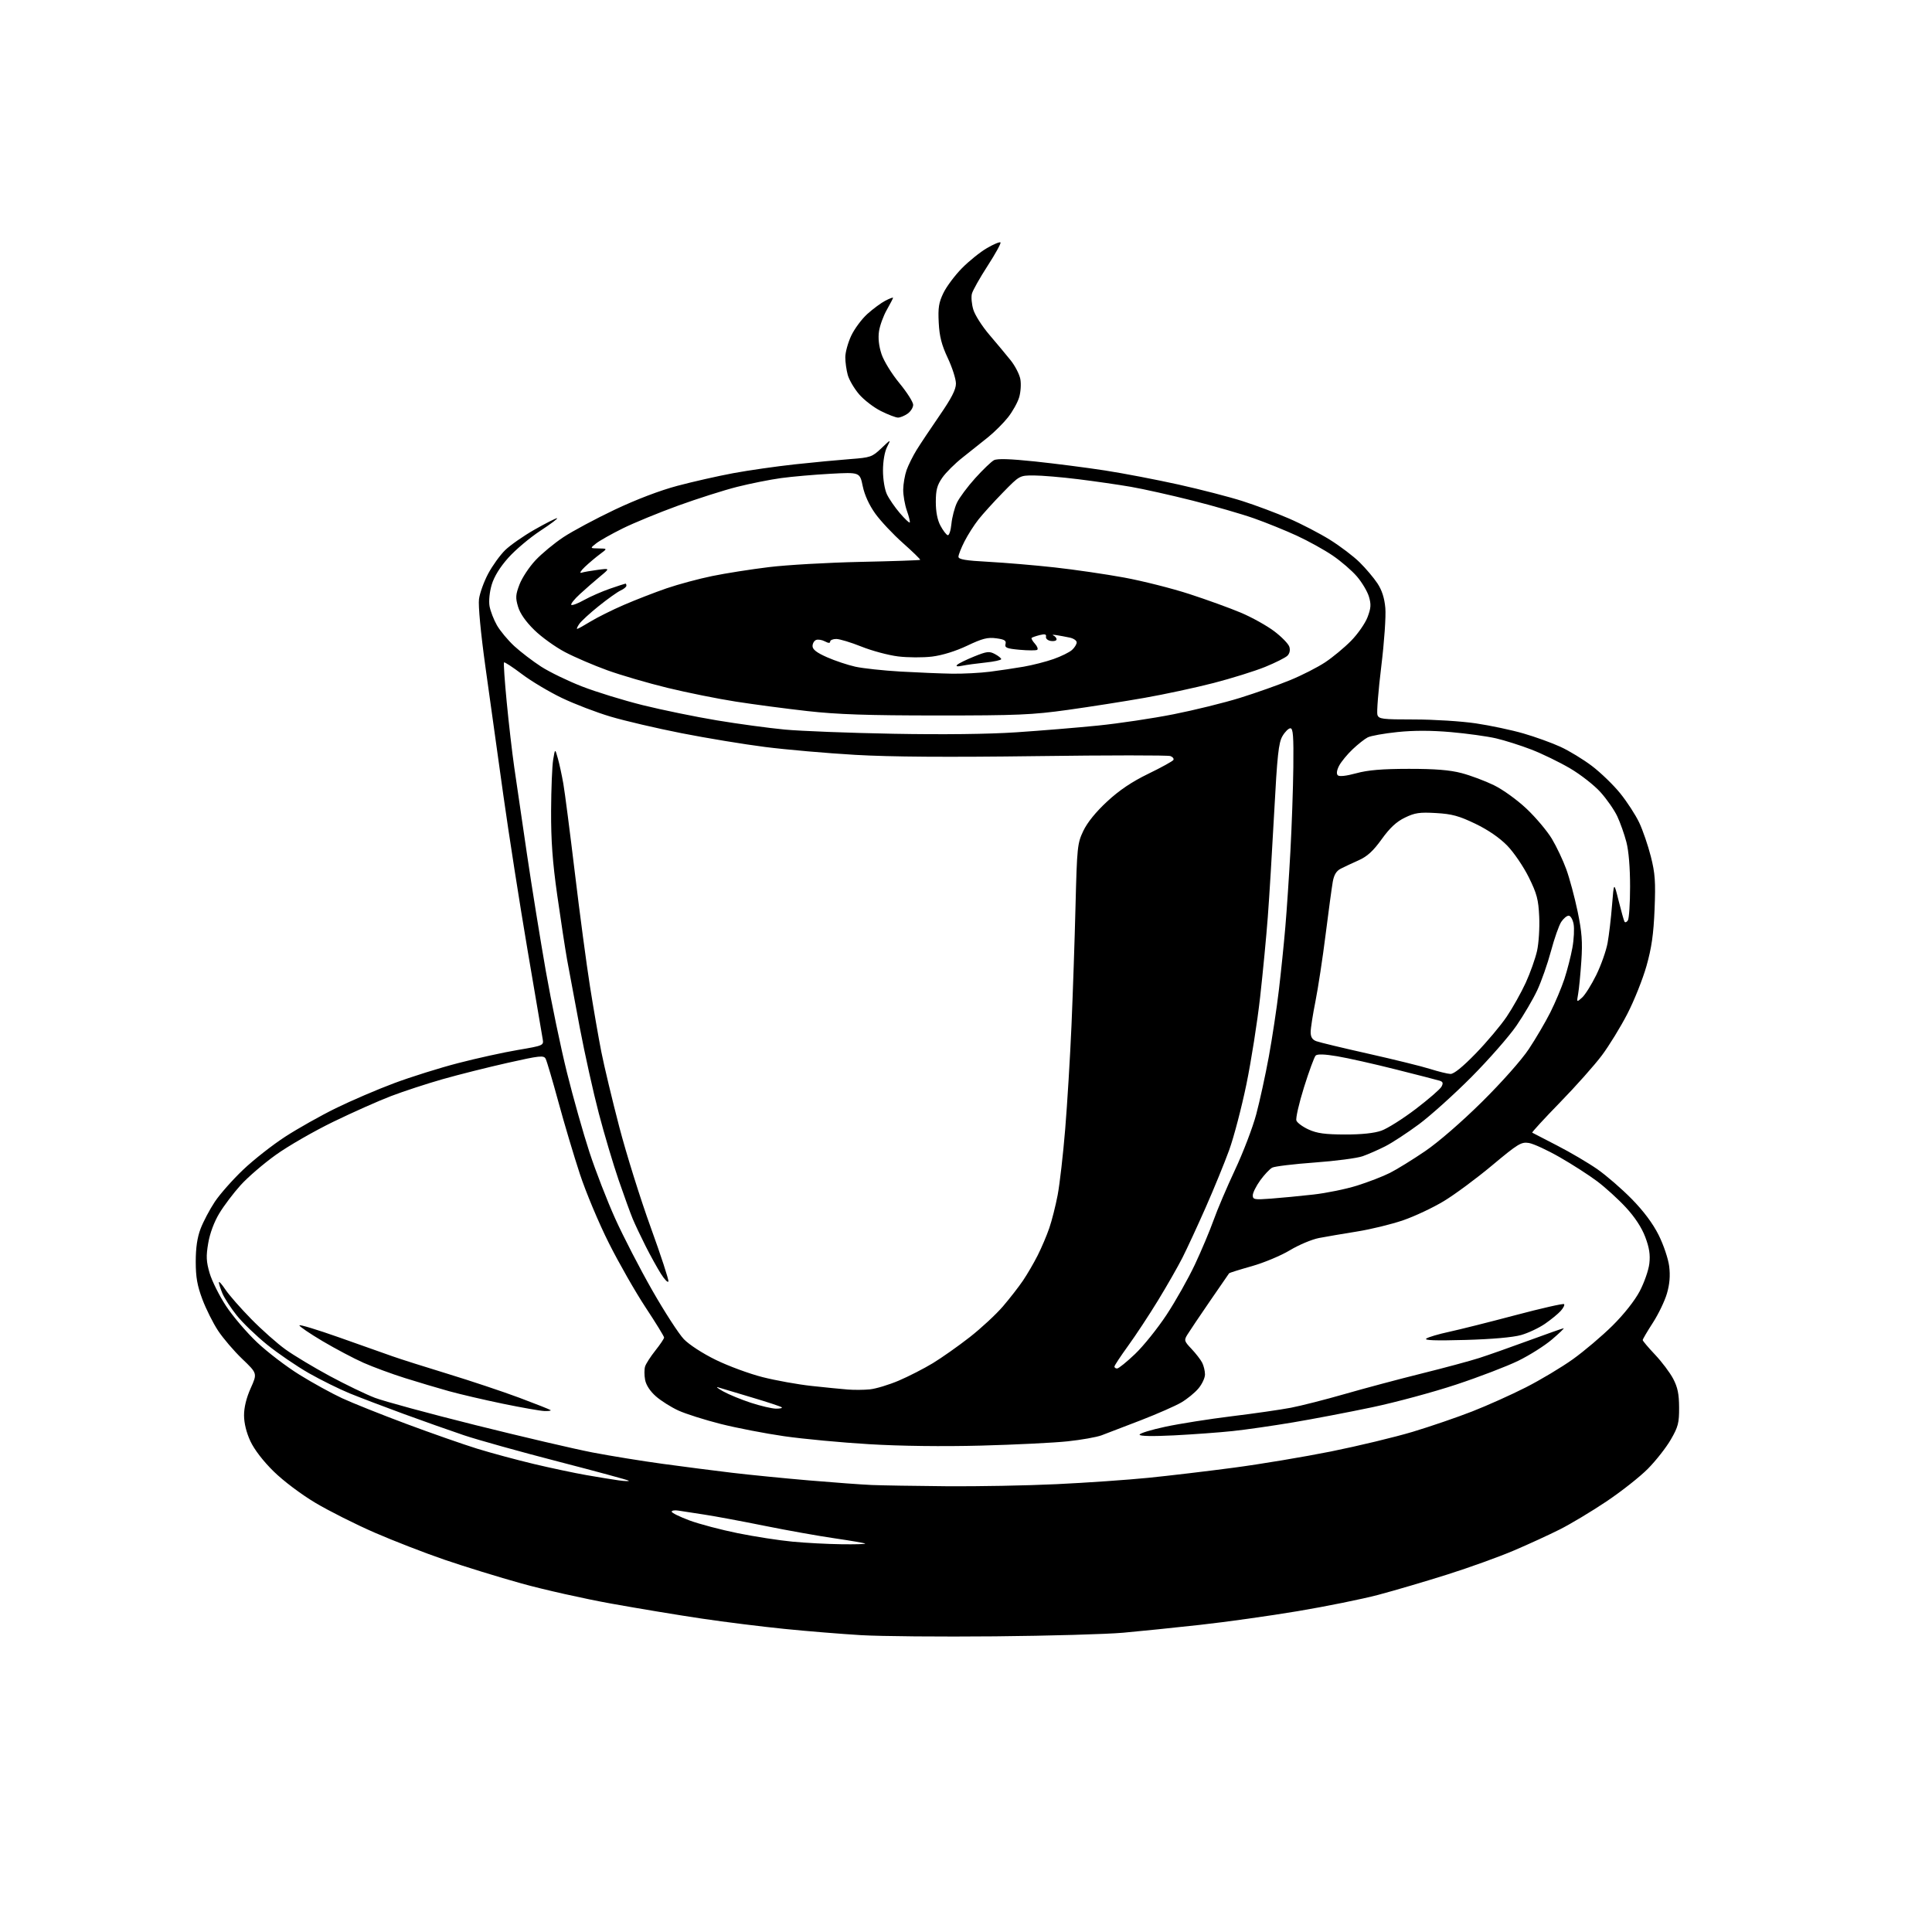 <?xml version="1.0" encoding="UTF-8" standalone="no"?>
<svg 
  version="1.1" 
  xmlns="http://www.w3.org/2000/svg" 
  xmlns:xlink="http://www.w3.org/1999/xlink" 
  xmlns:svg="http://www.w3.org/2000/svg"
  xmlns:rdf="http://www.w3.org/1999/02/22-rdf-syntax-ns#"
  xmlns:cc="http://creativecommons.org/ns#"
  xmlns:dc="http://purl.org/dc/elements/1.1/"
  viewBox="0 0 768 768"
  width="768"
  height="768"
>
<style>svg {background-color: white; }</style>"
<path stroke="none" fill="black" fill-rule="evenodd" d="M395.50,650.47C374.05,650.68 350.10,650.46 342.29,650.00C334.47,649.53 320.75,648.42 311.79,647.51C302.83,646.61 288.07,644.77 279.00,643.42C269.93,642.08 253.72,639.39 243.00,637.46C232.28,635.53 216.21,631.93 207.30,629.45C198.38,626.97 184.66,622.74 176.80,620.05C168.93,617.36 156.36,612.48 148.85,609.21C141.35,605.94 130.77,600.62 125.35,597.39C119.69,594.01 112.64,588.70 108.78,584.91C104.64,580.85 101.09,576.23 99.54,572.91C97.94,569.48 97.02,565.72 97.01,562.63C97.00,559.49 97.94,555.65 99.65,551.84C102.30,545.94 102.30,545.94 96.32,540.22C93.03,537.07 88.71,532.02 86.71,529.00C84.71,525.98 81.89,520.35 80.45,516.50C78.41,511.08 77.81,507.70 77.81,501.50C77.81,495.99 78.41,491.91 79.75,488.40C80.82,485.60 83.35,480.80 85.38,477.74C87.41,474.69 92.49,468.94 96.67,464.97C100.84,461.00 108.37,455.10 113.38,451.85C118.40,448.60 127.45,443.50 133.50,440.53C139.55,437.56 149.96,433.09 156.63,430.60C163.30,428.10 174.78,424.50 182.13,422.60C189.48,420.69 200.15,418.34 205.84,417.38C216.02,415.65 216.17,415.58 215.73,413.06C215.49,411.65 212.76,395.65 209.68,377.50C206.60,359.35 202.27,331.68 200.07,316.00C197.87,300.32 194.67,277.38 192.95,265.00C191.09,251.59 190.07,240.74 190.41,238.15C190.73,235.76 192.37,231.21 194.06,228.04C195.75,224.87 198.79,220.66 200.81,218.68C202.84,216.71 208.09,213.04 212.48,210.54C216.86,208.04 220.89,206.00 221.43,206.00C221.97,206.00 218.97,208.26 214.77,211.01C210.57,213.77 204.84,218.60 202.04,221.75C198.71,225.48 196.43,229.20 195.46,232.44C194.60,235.33 194.25,238.89 194.60,240.95C194.95,242.90 196.27,246.33 197.54,248.56C198.82,250.79 201.92,254.51 204.43,256.83C206.95,259.15 211.75,262.82 215.10,264.99C218.45,267.15 225.76,270.70 231.35,272.87C236.93,275.05 247.80,278.39 255.50,280.31C263.20,282.22 276.48,284.95 285.00,286.36C293.52,287.78 305.68,289.42 312.00,290.02C318.32,290.61 337.68,291.36 355.00,291.68C374.89,292.05 392.95,291.84 404.00,291.10C413.62,290.46 428.25,289.25 436.50,288.42C444.75,287.58 458.25,285.57 466.50,283.93C474.75,282.30 486.68,279.36 493.00,277.39C499.32,275.42 508.30,272.24 512.94,270.33C517.59,268.42 523.83,265.23 526.81,263.25C529.79,261.27 534.41,257.44 537.07,254.74C539.72,252.04 542.66,247.83 543.60,245.38C544.99,241.73 545.09,240.26 544.17,237.17C543.55,235.10 541.41,231.50 539.41,229.17C537.41,226.83 533.07,223.09 529.76,220.84C526.46,218.59 520.06,215.05 515.56,212.97C511.05,210.89 503.38,207.78 498.51,206.06C493.64,204.34 482.65,201.17 474.08,199.00C465.51,196.84 454.47,194.37 449.55,193.52C444.63,192.67 435.20,191.31 428.58,190.49C421.97,189.67 414.03,189.00 410.93,189.00C405.31,189.00 405.31,189.00 398.71,195.75C395.08,199.46 390.70,204.30 388.96,206.50C387.22,208.70 384.72,212.62 383.40,215.22C382.08,217.81 381.00,220.55 381.00,221.31C381.00,222.37 383.77,222.84 392.93,223.33C399.50,223.69 411.31,224.68 419.18,225.55C427.06,226.42 439.52,228.24 446.89,229.59C454.25,230.95 465.93,233.90 472.84,236.15C479.75,238.40 488.95,241.73 493.28,243.56C497.62,245.39 503.57,248.70 506.51,250.92C509.45,253.14 512.15,255.91 512.53,257.09C512.95,258.41 512.66,259.77 511.78,260.65C511.00,261.43 507.01,263.43 502.93,265.10C498.84,266.76 489.62,269.64 482.44,271.50C475.26,273.35 462.88,276.02 454.94,277.41C447.00,278.81 433.30,280.96 424.50,282.19C410.34,284.17 404.35,284.42 372.50,284.41C344.98,284.41 332.85,284.00 321.00,282.67C312.48,281.71 299.65,280.02 292.50,278.90C285.35,277.79 273.14,275.33 265.37,273.44C257.60,271.55 246.82,268.40 241.40,266.44C235.98,264.48 228.42,261.23 224.60,259.22C220.77,257.21 215.29,253.27 212.42,250.46C209.02,247.14 206.75,243.90 205.94,241.21C204.87,237.63 204.95,236.41 206.52,232.31C207.52,229.70 210.36,225.39 212.84,222.74C215.32,220.09 220.30,215.96 223.92,213.56C227.54,211.16 236.72,206.24 244.32,202.63C252.90,198.56 262.37,194.95 269.32,193.11C275.47,191.47 285.45,189.22 291.50,188.09C297.55,186.97 308.57,185.39 316.00,184.58C323.43,183.78 333.32,182.84 338.00,182.49C346.05,181.89 346.70,181.66 350.36,178.18C354.23,174.50 354.23,174.50 352.61,177.70C351.65,179.61 351.00,183.38 351.00,187.05C351.00,190.55 351.67,194.61 352.56,196.49C353.42,198.31 355.73,201.66 357.68,203.94C359.64,206.23 361.41,207.92 361.63,207.70C361.85,207.49 361.34,205.39 360.51,203.03C359.68,200.68 359.02,196.89 359.04,194.62C359.07,192.36 359.68,188.85 360.39,186.84C361.11,184.83 362.91,181.23 364.38,178.84C365.86,176.45 369.98,170.28 373.53,165.12C378.24,158.28 380.00,154.85 380.00,152.48C380.00,150.69 378.55,146.14 376.77,142.36C374.31,137.12 373.45,133.79 373.16,128.29C372.85,122.35 373.18,120.26 375.03,116.45C376.26,113.90 379.57,109.48 382.38,106.62C385.20,103.76 389.67,100.16 392.33,98.62C394.98,97.08 397.40,96.07 397.71,96.37C398.01,96.67 395.71,100.85 392.60,105.66C389.49,110.46 386.67,115.47 386.34,116.79C386.01,118.10 386.26,120.94 386.91,123.08C387.55,125.23 390.42,129.73 393.29,133.08C396.15,136.43 399.95,140.98 401.72,143.19C403.50,145.40 405.24,148.78 405.60,150.70C405.96,152.62 405.75,155.88 405.13,157.95C404.51,160.02 402.52,163.58 400.71,165.88C398.90,168.17 395.34,171.72 392.81,173.77C390.28,175.82 385.72,179.45 382.68,181.84C379.63,184.23 375.99,187.85 374.57,189.90C372.51,192.87 372.00,194.79 372.00,199.57C372.00,203.45 372.64,206.73 373.84,208.96C374.85,210.85 376.14,212.55 376.71,212.74C377.28,212.93 377.94,210.95 378.20,208.29C378.45,205.66 379.45,201.85 380.40,199.84C381.36,197.83 384.63,193.44 387.67,190.07C390.71,186.71 394.06,183.50 395.10,182.94C396.42,182.24 401.41,182.39 411.44,183.44C419.38,184.28 431.86,185.88 439.19,187.01C446.51,188.14 459.70,190.67 468.50,192.62C477.30,194.58 488.76,197.54 493.97,199.21C499.18,200.87 507.46,203.98 512.37,206.11C517.29,208.24 524.63,212.05 528.69,214.58C532.75,217.12 538.06,221.14 540.48,223.54C542.91,225.93 546.08,229.68 547.54,231.88C549.34,234.60 550.34,237.71 550.69,241.68C550.98,244.93 550.27,255.18 549.08,264.89C547.91,274.46 547.22,283.12 547.54,284.14C548.08,285.84 549.37,286.00 562.19,286.00C569.92,286.00 580.94,286.70 586.68,287.55C592.42,288.40 600.93,290.21 605.60,291.56C610.26,292.91 616.87,295.29 620.28,296.86C623.70,298.42 629.34,301.85 632.81,304.48C636.28,307.11 641.34,312.00 644.05,315.35C646.76,318.70 650.15,323.93 651.60,326.97C653.04,330.01 655.12,336.08 656.23,340.46C657.93,347.16 658.16,350.48 657.72,361.46C657.31,371.39 656.54,376.77 654.50,384.00C653.02,389.23 649.61,397.77 646.91,403.00C644.22,408.23 639.66,415.65 636.79,419.50C633.91,423.35 626.41,431.79 620.11,438.25C613.82,444.71 608.86,450.11 609.08,450.25C609.31,450.39 613.77,452.70 619.00,455.38C624.23,458.06 631.42,462.30 635.00,464.80C638.58,467.30 644.73,472.63 648.67,476.65C653.38,481.45 657.05,486.37 659.35,490.97C661.29,494.86 663.15,500.38 663.53,503.38C663.99,507.11 663.72,510.46 662.63,514.19C661.77,517.16 659.25,522.40 657.03,525.83C654.81,529.26 653.00,532.35 653.00,532.69C653.00,533.03 655.20,535.63 657.89,538.48C660.58,541.32 663.83,545.64 665.11,548.07C666.89,551.46 667.45,554.14 667.47,559.50C667.50,565.63 667.09,567.21 664.19,572.22C662.38,575.37 658.30,580.57 655.13,583.79C651.96,587.01 644.49,592.90 638.54,596.88C632.58,600.87 624.26,605.86 620.05,607.97C615.84,610.09 607.64,613.86 601.82,616.34C596.00,618.83 584.09,623.12 575.37,625.88C566.64,628.64 554.26,632.29 547.86,633.98C541.45,635.67 527.05,638.59 515.86,640.46C504.66,642.34 487.18,644.79 477.00,645.91C466.82,647.04 453.10,648.44 446.50,649.03C439.90,649.62 416.95,650.27 395.50,650.47zM334.42,613.86C339.87,613.94 344.15,613.82 343.92,613.60C343.69,613.39 338.32,612.46 332.00,611.54C325.68,610.63 313.07,608.38 304.00,606.55C294.93,604.71 284.12,602.70 280.00,602.08C275.88,601.45 271.26,600.74 269.75,600.50C268.24,600.25 267.00,600.44 267.00,600.91C267.00,601.38 270.19,602.95 274.09,604.40C277.99,605.84 286.65,608.13 293.34,609.48C300.03,610.83 309.77,612.34 315.00,612.83C320.23,613.33 328.96,613.79 334.42,613.86zM376.00,590.80C388.38,590.91 408.18,590.54 420.00,589.98C431.82,589.42 448.25,588.28 456.50,587.45C464.75,586.62 480.05,584.81 490.50,583.42C500.95,582.04 518.31,579.14 529.09,576.98C539.86,574.81 554.49,571.29 561.59,569.16C568.69,567.02 579.36,563.36 585.29,561.04C591.23,558.72 600.80,554.42 606.57,551.49C612.33,548.56 620.73,543.54 625.22,540.33C629.71,537.12 636.79,531.12 640.96,527.00C645.55,522.45 649.82,517.05 651.81,513.28C653.61,509.86 655.34,504.91 655.64,502.28C656.05,498.76 655.62,495.97 654.01,491.72C652.60,487.97 649.89,483.84 646.32,479.98C643.29,476.70 638.15,472.03 634.91,469.59C631.66,467.15 624.97,462.84 620.03,460.02C615.10,457.19 609.57,454.64 607.75,454.35C604.73,453.86 603.46,454.63 593.12,463.27C586.90,468.47 578.28,474.85 573.97,477.45C569.66,480.06 562.38,483.49 557.79,485.07C553.19,486.65 544.95,488.67 539.47,489.54C533.98,490.42 527.19,491.58 524.36,492.12C521.53,492.66 516.31,494.85 512.76,496.99C509.21,499.13 502.39,501.98 497.59,503.33C492.80,504.68 488.75,505.95 488.60,506.14C488.45,506.34 484.99,511.36 480.91,517.30C476.84,523.24 472.83,529.18 472.02,530.51C470.62,532.78 470.72,533.12 473.65,536.21C475.36,538.02 477.26,540.48 477.88,541.68C478.50,542.89 479.00,544.99 479.00,546.36C479.00,547.73 477.83,550.24 476.39,551.94C474.96,553.65 471.89,556.15 469.57,557.51C467.26,558.87 459.99,562.06 453.43,564.60C446.87,567.14 439.87,569.82 437.88,570.56C435.89,571.30 429.81,572.38 424.38,572.95C418.95,573.53 403.48,574.29 390.00,574.65C374.79,575.05 357.91,574.84 345.50,574.09C334.50,573.44 319.33,572.01 311.79,570.93C304.25,569.85 292.88,567.65 286.52,566.05C280.16,564.44 272.58,562.04 269.68,560.71C266.78,559.38 262.76,556.85 260.74,555.07C258.44,553.05 256.83,550.60 256.44,548.51C256.09,546.68 256.09,544.28 256.44,543.18C256.79,542.08 258.63,539.23 260.53,536.84C262.43,534.45 263.98,532.14 263.99,531.70C264.00,531.25 260.68,525.85 256.62,519.70C252.56,513.54 246.00,502.05 242.04,494.16C238.07,486.28 232.88,473.90 230.50,466.66C228.12,459.42 224.27,446.52 221.96,438.00C219.64,429.48 217.37,421.78 216.91,420.89C216.17,419.45 214.63,419.61 201.79,422.50C193.93,424.27 182.32,427.18 176.00,428.98C169.68,430.78 160.45,433.80 155.50,435.69C150.55,437.57 140.20,442.18 132.50,445.92C124.80,449.66 114.51,455.58 109.64,459.08C104.76,462.57 98.46,468.00 95.64,471.13C92.81,474.26 89.00,479.30 87.17,482.34C85.12,485.74 83.43,490.28 82.77,494.18C81.88,499.39 81.98,501.48 83.33,506.10C84.23,509.17 87.15,515.02 89.82,519.10C92.49,523.17 98.05,529.69 102.16,533.58C106.28,537.48 113.89,543.29 119.08,546.50C124.26,549.72 131.87,553.90 135.98,555.81C140.10,557.72 151.57,562.30 161.48,566.00C171.39,569.70 184.09,574.14 189.70,575.88C195.31,577.61 205.44,580.34 212.20,581.95C218.97,583.56 228.32,585.54 233.00,586.36C237.68,587.18 243.51,588.13 245.96,588.47C248.42,588.81 250.21,588.87 249.94,588.60C249.67,588.34 237.09,584.92 221.97,581.01C206.86,577.11 190.00,572.40 184.50,570.56C179.00,568.71 168.20,564.89 160.50,562.07C152.80,559.25 143.12,555.56 139.00,553.88C134.88,552.19 127.57,548.58 122.77,545.85C117.97,543.11 110.50,538.02 106.17,534.52C101.84,531.02 96.39,525.77 94.06,522.84C91.73,519.92 89.19,516.00 88.41,514.14C87.64,512.28 87.00,510.30 87.00,509.74C87.00,509.18 88.17,510.47 89.59,512.61C91.01,514.75 95.63,520.02 99.84,524.31C104.05,528.61 110.20,534.06 113.50,536.43C116.80,538.80 124.67,543.53 131.00,546.95C137.32,550.36 145.43,554.27 149.00,555.64C152.57,557.01 170.57,561.90 189.00,566.50C207.43,571.10 228.35,575.99 235.50,577.37C242.65,578.74 255.25,580.79 263.50,581.91C271.75,583.04 284.12,584.63 291.00,585.45C297.88,586.27 311.60,587.63 321.50,588.48C331.40,589.32 342.65,590.15 346.50,590.31C350.35,590.47 363.62,590.70 376.00,590.80zM466.75,570.58C458.08,571.01 453.00,570.91 453.00,570.30C453.00,569.77 457.61,568.35 463.25,567.15C468.89,565.94 480.77,564.07 489.65,562.98C498.53,561.90 509.10,560.37 513.15,559.60C517.19,558.82 526.80,556.38 534.50,554.16C542.20,551.94 555.92,548.28 565.00,546.02C574.08,543.77 584.42,540.98 588.00,539.83C591.58,538.68 600.46,535.55 607.75,532.87C615.04,530.19 621.27,528.00 621.58,528.00C621.90,528.00 619.81,530.01 616.92,532.47C614.04,534.93 608.02,538.74 603.54,540.93C599.05,543.12 587.99,547.36 578.94,550.36C569.90,553.36 554.85,557.43 545.50,559.40C536.15,561.37 521.98,564.08 514.00,565.42C506.02,566.76 495.23,568.32 490.00,568.87C484.77,569.43 474.31,570.19 466.75,570.58zM216.42,560.91C214.81,560.85 207.39,559.55 199.93,558.01C192.47,556.47 182.79,554.21 178.43,553.00C174.07,551.79 166.22,549.45 161.00,547.81C155.78,546.17 148.35,543.43 144.50,541.73C140.65,540.02 133.34,536.15 128.25,533.14C123.16,530.12 119.00,527.29 119.00,526.85C119.00,526.41 126.09,528.56 134.75,531.62C143.41,534.68 152.97,538.07 156.00,539.14C159.03,540.22 168.93,543.36 178.00,546.13C187.07,548.90 199.89,553.18 206.48,555.64C213.06,558.10 218.65,560.32 218.89,560.56C219.13,560.80 218.02,560.96 216.42,560.91zM308.42,559.96C310.02,559.98 311.08,559.75 310.77,559.44C310.46,559.13 305.09,557.35 298.85,555.50C292.60,553.64 286.60,551.85 285.50,551.50C284.40,551.16 285.30,551.89 287.50,553.11C289.70,554.34 294.65,556.37 298.50,557.63C302.35,558.88 306.81,559.93 308.42,559.96zM345.81,552.29C348.18,552.05 353.33,550.49 357.25,548.83C361.17,547.16 367.27,544.03 370.81,541.89C374.35,539.74 380.94,535.09 385.46,531.56C389.98,528.03 395.92,522.52 398.67,519.32C401.41,516.12 405.02,511.48 406.69,509.00C408.36,506.52 410.98,502.04 412.50,499.02C414.02,496.01 416.10,491.13 417.11,488.17C418.13,485.22 419.62,479.30 420.44,475.02C421.25,470.74 422.60,458.97 423.43,448.87C424.26,438.77 425.39,420.15 425.94,407.50C426.48,394.85 427.21,373.48 427.54,360.00C428.13,336.68 428.28,335.25 430.63,330.30C432.22,326.96 435.60,322.78 440.08,318.63C444.96,314.11 449.89,310.79 456.47,307.59C461.64,305.08 466.12,302.61 466.43,302.11C466.74,301.62 466.21,300.91 465.26,300.55C464.32,300.18 440.36,300.19 412.02,300.57C376.58,301.04 354.10,300.88 340.00,300.07C328.73,299.42 312.60,298.01 304.17,296.94C295.74,295.87 280.78,293.40 270.93,291.46C261.08,289.52 248.40,286.56 242.76,284.88C237.12,283.21 228.37,279.86 223.33,277.44C218.29,275.02 211.15,270.76 207.47,267.97C203.78,265.18 200.58,263.09 200.35,263.31C200.13,263.54 200.61,270.65 201.43,279.11C202.24,287.58 203.59,299.23 204.42,305.00C205.24,310.77 207.52,326.30 209.47,339.50C211.42,352.70 214.80,373.62 216.97,386.00C219.15,398.38 222.94,416.60 225.41,426.50C227.87,436.40 231.88,450.57 234.31,458.00C236.74,465.43 241.35,477.31 244.55,484.41C247.76,491.52 254.38,504.34 259.27,512.91C264.16,521.49 269.82,530.22 271.83,532.33C273.95,534.54 279.34,538.04 284.57,540.59C289.56,543.03 297.92,546.11 303.14,547.43C308.37,548.76 317.11,550.33 322.57,550.93C328.03,551.52 334.52,552.17 337.00,552.36C339.48,552.56 343.44,552.53 345.81,552.29zM444.07,544.00C444.67,544.00 447.87,541.41 451.19,538.25C454.51,535.09 460.16,528.06 463.74,522.63C467.32,517.20 472.39,508.20 475.01,502.63C477.63,497.06 480.96,489.12 482.43,485.00C483.89,480.88 487.73,471.88 490.95,465.00C494.18,458.12 497.96,448.23 499.36,443.00C500.76,437.77 503.02,427.43 504.38,420.00C505.74,412.57 507.54,400.65 508.38,393.50C509.23,386.35 510.38,375.10 510.94,368.50C511.51,361.90 512.41,348.40 512.95,338.50C513.49,328.60 514.02,313.52 514.12,305.00C514.26,292.62 514.02,289.50 512.95,289.50C512.22,289.50 510.79,290.91 509.79,292.63C508.26,295.25 507.72,300.20 506.50,323.13C505.69,338.18 504.56,356.80 503.97,364.50C503.39,372.20 502.02,386.54 500.92,396.37C499.82,406.20 497.37,421.78 495.47,431.00C493.57,440.21 490.49,451.97 488.63,457.13C486.76,462.28 482.55,472.57 479.27,480.00C475.99,487.43 471.83,496.42 470.02,499.99C468.21,503.55 463.84,511.20 460.30,516.99C456.77,522.77 451.43,530.87 448.44,534.99C445.45,539.12 443.00,542.83 443.00,543.24C443.00,543.66 443.48,544.00 444.07,544.00zM582.50,532.65C570.57,532.98 565.95,532.82 567.00,532.09C567.83,531.51 571.88,530.32 576.00,529.43C580.12,528.54 591.97,525.57 602.33,522.82C612.69,520.07 621.42,518.09 621.74,518.41C622.06,518.73 621.46,519.94 620.41,521.11C619.36,522.28 616.54,524.58 614.15,526.23C611.76,527.88 607.48,529.90 604.65,530.70C601.45,531.62 593.06,532.35 582.50,532.65zM265.70,509.39C265.50,510.00 264.16,508.63 262.72,506.34C261.28,504.06 258.54,499.11 256.64,495.35C254.74,491.58 252.43,486.70 251.51,484.50C250.60,482.30 248.08,475.37 245.92,469.09C243.77,462.82 240.22,450.90 238.04,442.59C235.86,434.29 232.46,418.95 230.47,408.50C228.49,398.05 226.22,385.90 225.43,381.50C224.65,377.10 222.88,365.53 221.50,355.79C219.63,342.58 219.02,334.08 219.07,322.29C219.11,313.61 219.48,304.48 219.89,302.00C220.64,297.50 220.64,297.50 221.76,301.50C222.38,303.70 223.35,308.20 223.93,311.50C224.51,314.80 226.57,330.77 228.52,347.00C230.46,363.23 233.17,383.56 234.54,392.19C235.90,400.81 237.93,412.51 239.05,418.19C240.17,423.86 243.38,437.27 246.18,448.00C248.98,458.73 254.60,476.68 258.67,487.90C262.74,499.12 265.90,508.79 265.70,509.39zM505.25,476.47C509.24,476.17 516.77,475.45 522.00,474.86C527.23,474.28 535.10,472.67 539.50,471.28C543.90,469.90 549.75,467.64 552.50,466.25C555.25,464.87 561.55,460.98 566.49,457.62C571.80,454.01 581.06,445.97 589.12,438.00C597.01,430.19 604.86,421.34 607.74,417.00C610.48,412.88 614.32,406.33 616.27,402.46C618.22,398.59 620.74,392.59 621.88,389.14C623.01,385.69 624.44,380.11 625.05,376.75C625.66,373.39 625.87,369.14 625.53,367.32C625.19,365.49 624.31,364.00 623.57,364.00C622.83,364.00 621.50,365.12 620.60,366.49C619.70,367.86 617.87,373.08 616.53,378.10C615.18,383.12 612.73,390.11 611.08,393.64C609.43,397.18 605.70,403.53 602.79,407.76C599.88,411.99 591.87,421.12 585.00,428.05C578.12,434.97 568.69,443.46 564.05,446.91C559.40,450.35 553.36,454.31 550.62,455.69C547.88,457.08 543.85,458.85 541.66,459.62C539.47,460.39 530.88,461.52 522.59,462.12C514.29,462.72 506.70,463.64 505.72,464.16C504.74,464.68 502.60,466.95 500.97,469.20C499.34,471.46 498.00,474.14 498.00,475.16C498.00,476.85 498.66,476.96 505.25,476.47zM534.62,450.98C541.24,450.99 546.26,450.47 549.12,449.46C551.52,448.61 557.66,444.74 562.77,440.85C567.87,436.96 572.49,432.96 573.02,431.96C573.77,430.55 573.60,430.01 572.25,429.59C571.29,429.29 563.43,427.27 554.80,425.10C546.16,422.92 535.69,420.57 531.54,419.88C526.52,419.03 523.66,418.94 522.99,419.61C522.45,420.15 520.36,425.83 518.36,432.21C516.36,438.60 515.00,444.56 515.34,445.45C515.69,446.35 517.89,447.96 520.23,449.02C523.54,450.52 526.78,450.96 534.62,450.98zM576.57,426.91C577.92,426.97 581.44,424.12 586.65,418.75C591.05,414.21 596.59,407.63 598.95,404.12C601.32,400.61 604.72,394.54 606.52,390.62C608.31,386.70 610.33,381.00 611.01,377.95C611.68,374.89 612.07,368.80 611.86,364.40C611.55,357.57 610.94,355.27 607.71,348.72C605.61,344.49 601.78,338.85 599.15,336.15C596.09,333.02 591.54,329.89 586.47,327.45C579.97,324.33 577.16,323.56 570.85,323.20C564.31,322.82 562.44,323.09 558.47,325.02C555.11,326.64 552.50,329.07 549.24,333.60C545.86,338.30 543.51,340.45 540.10,341.97C537.57,343.10 534.38,344.59 533.00,345.30C531.23,346.20 530.29,347.73 529.79,350.54C529.41,352.72 528.13,362.15 526.95,371.50C525.78,380.85 523.96,392.77 522.92,398.00C521.87,403.23 521.01,408.75 521.01,410.27C521.00,412.24 521.66,413.30 523.25,413.89C524.49,414.36 533.83,416.60 544.00,418.88C554.17,421.17 565.20,423.88 568.50,424.93C571.80,425.97 575.43,426.86 576.57,426.91zM628.90,396.56C630.10,395.49 632.64,391.44 634.55,387.56C636.45,383.68 638.47,377.96 639.04,374.86C639.60,371.76 640.40,365.01 640.81,359.86C641.55,350.50 641.55,350.50 643.41,358.00C644.44,362.12 645.49,365.89 645.76,366.36C646.03,366.83 646.64,366.60 647.11,365.86C647.58,365.11 647.98,359.08 647.98,352.46C647.99,345.02 647.44,338.25 646.52,334.75C645.71,331.63 644.08,327.02 642.90,324.51C641.72,321.99 638.72,317.68 636.23,314.91C633.74,312.14 628.28,307.87 624.10,305.42C619.92,302.97 613.01,299.61 608.74,297.96C604.47,296.31 598.14,294.31 594.67,293.50C591.20,292.70 583.13,291.58 576.74,291.02C568.94,290.34 561.95,290.33 555.50,291.00C550.20,291.55 544.89,292.50 543.69,293.12C542.48,293.73 539.78,295.87 537.67,297.87C535.56,299.87 533.16,302.79 532.33,304.36C531.39,306.17 531.18,307.58 531.78,308.18C532.38,308.78 535.09,308.48 539.11,307.39C543.79,306.11 549.37,305.64 560.00,305.63C570.51,305.62 576.29,306.09 581.00,307.32C584.58,308.26 590.36,310.43 593.85,312.13C597.42,313.87 603.11,317.98 606.85,321.51C610.51,324.97 615.02,330.33 616.88,333.41C618.73,336.49 621.32,341.95 622.62,345.54C623.92,349.12 625.95,356.66 627.12,362.28C628.83,370.49 629.12,374.36 628.61,382.00C628.26,387.23 627.69,393.07 627.35,395.00C626.73,398.50 626.73,398.50 628.90,396.56zM378.50,267.80C382.90,267.86 389.65,267.51 393.50,267.02C397.35,266.53 403.38,265.63 406.91,265.02C410.44,264.41 415.79,263.04 418.80,261.98C421.82,260.92 425.12,259.29 426.14,258.37C427.16,257.45 428.00,256.09 428.00,255.36C428.00,254.63 426.76,253.78 425.25,253.46C423.74,253.14 421.38,252.70 420.00,252.48C418.62,252.26 418.06,252.32 418.75,252.62C419.44,252.92 420.00,253.61 420.00,254.15C420.00,254.70 418.99,254.98 417.75,254.80C416.50,254.61 415.63,253.85 415.79,253.11C416.00,252.11 415.36,251.94 413.29,252.46C411.76,252.85 410.32,253.35 410.09,253.58C409.86,253.80 410.46,254.85 411.40,255.89C412.35,256.94 412.75,258.04 412.28,258.33C411.82,258.61 408.69,258.60 405.34,258.30C400.20,257.83 399.32,257.48 399.71,256.01C400.07,254.64 399.31,254.17 396.00,253.73C392.61,253.27 390.49,253.81 384.46,256.68C379.91,258.84 374.57,260.50 370.53,261.00C366.92,261.44 360.82,261.41 356.96,260.93C353.11,260.45 346.56,258.69 342.40,257.02C338.25,255.36 333.76,254.00 332.42,254.00C331.09,254.00 330.00,254.47 330.00,255.04C330.00,255.72 329.30,255.70 327.92,254.96C326.78,254.35 325.20,254.09 324.42,254.39C323.64,254.69 323.00,255.79 323.00,256.83C323.00,258.18 324.67,259.46 328.75,261.26C331.91,262.66 336.98,264.35 340.00,265.02C343.02,265.69 351.12,266.56 358.00,266.96C364.88,267.35 374.10,267.73 378.50,267.80zM382.50,264.64C380.53,265.04 379.84,264.91 380.50,264.27C381.05,263.73 384.08,262.24 387.23,260.97C392.28,258.92 393.27,258.81 395.48,259.99C396.87,260.73 398.00,261.65 398.00,262.02C398.00,262.40 395.19,263.01 391.75,263.37C388.31,263.73 384.15,264.30 382.50,264.64zM229.43,250.00C229.73,250.00 232.11,248.68 234.73,247.07C237.36,245.46 243.32,242.48 248.00,240.46C252.68,238.44 260.32,235.47 265.00,233.86C269.68,232.26 277.84,230.06 283.14,228.98C288.44,227.89 298.56,226.30 305.64,225.44C312.71,224.57 329.07,223.64 341.98,223.36C354.90,223.09 365.61,222.72 365.78,222.55C365.96,222.38 362.87,219.37 358.93,215.87C354.98,212.37 350.04,207.10 347.93,204.16C345.51,200.78 343.68,196.78 342.95,193.26C341.80,187.70 341.80,187.70 330.12,188.33C323.69,188.68 314.85,189.45 310.47,190.05C306.09,190.65 298.23,192.22 293.00,193.54C287.77,194.86 277.20,198.23 269.50,201.02C261.80,203.82 251.90,207.89 247.50,210.07C243.10,212.25 238.38,214.91 237.00,215.99C234.50,217.96 234.50,217.96 238.00,218.01C241.50,218.06 241.50,218.06 238.50,220.28C236.85,221.50 234.15,223.78 232.50,225.34C230.85,226.91 230.23,227.95 231.12,227.67C232.01,227.39 234.94,226.87 237.62,226.52C242.50,225.88 242.50,225.88 238.50,229.19C236.30,231.01 232.70,234.15 230.51,236.17C228.31,238.19 226.78,240.11 227.10,240.44C227.43,240.76 229.72,239.90 232.20,238.51C234.68,237.13 239.32,235.10 242.51,234.00C245.70,232.90 248.47,232.00 248.66,232.00C248.85,232.00 249.00,232.38 249.00,232.84C249.00,233.30 247.97,234.15 246.72,234.72C245.46,235.29 241.57,238.06 238.07,240.87C234.57,243.67 231.07,246.88 230.30,247.99C229.52,249.09 229.13,250.00 229.43,250.00zM356.97,166.00C356.10,166.00 353.06,164.84 350.20,163.41C347.34,161.99 343.43,158.98 341.50,156.73C339.57,154.47 337.55,151.03 337.00,149.07C336.46,147.10 336.01,143.93 336.02,142.00C336.02,140.07 337.07,136.25 338.35,133.50C339.64,130.75 342.53,126.84 344.78,124.81C347.04,122.78 350.26,120.40 351.94,119.53C353.62,118.66 355.00,118.14 355.00,118.37C355.00,118.61 353.89,120.75 352.53,123.15C351.16,125.54 349.77,129.38 349.42,131.68C349.01,134.42 349.36,137.56 350.42,140.77C351.33,143.51 354.47,148.61 357.53,152.31C360.54,155.96 363.00,159.83 363.00,160.92C363.00,162.00 362.00,163.59 360.78,164.44C359.56,165.30 357.84,166.00 356.97,166.00z" />

</svg>